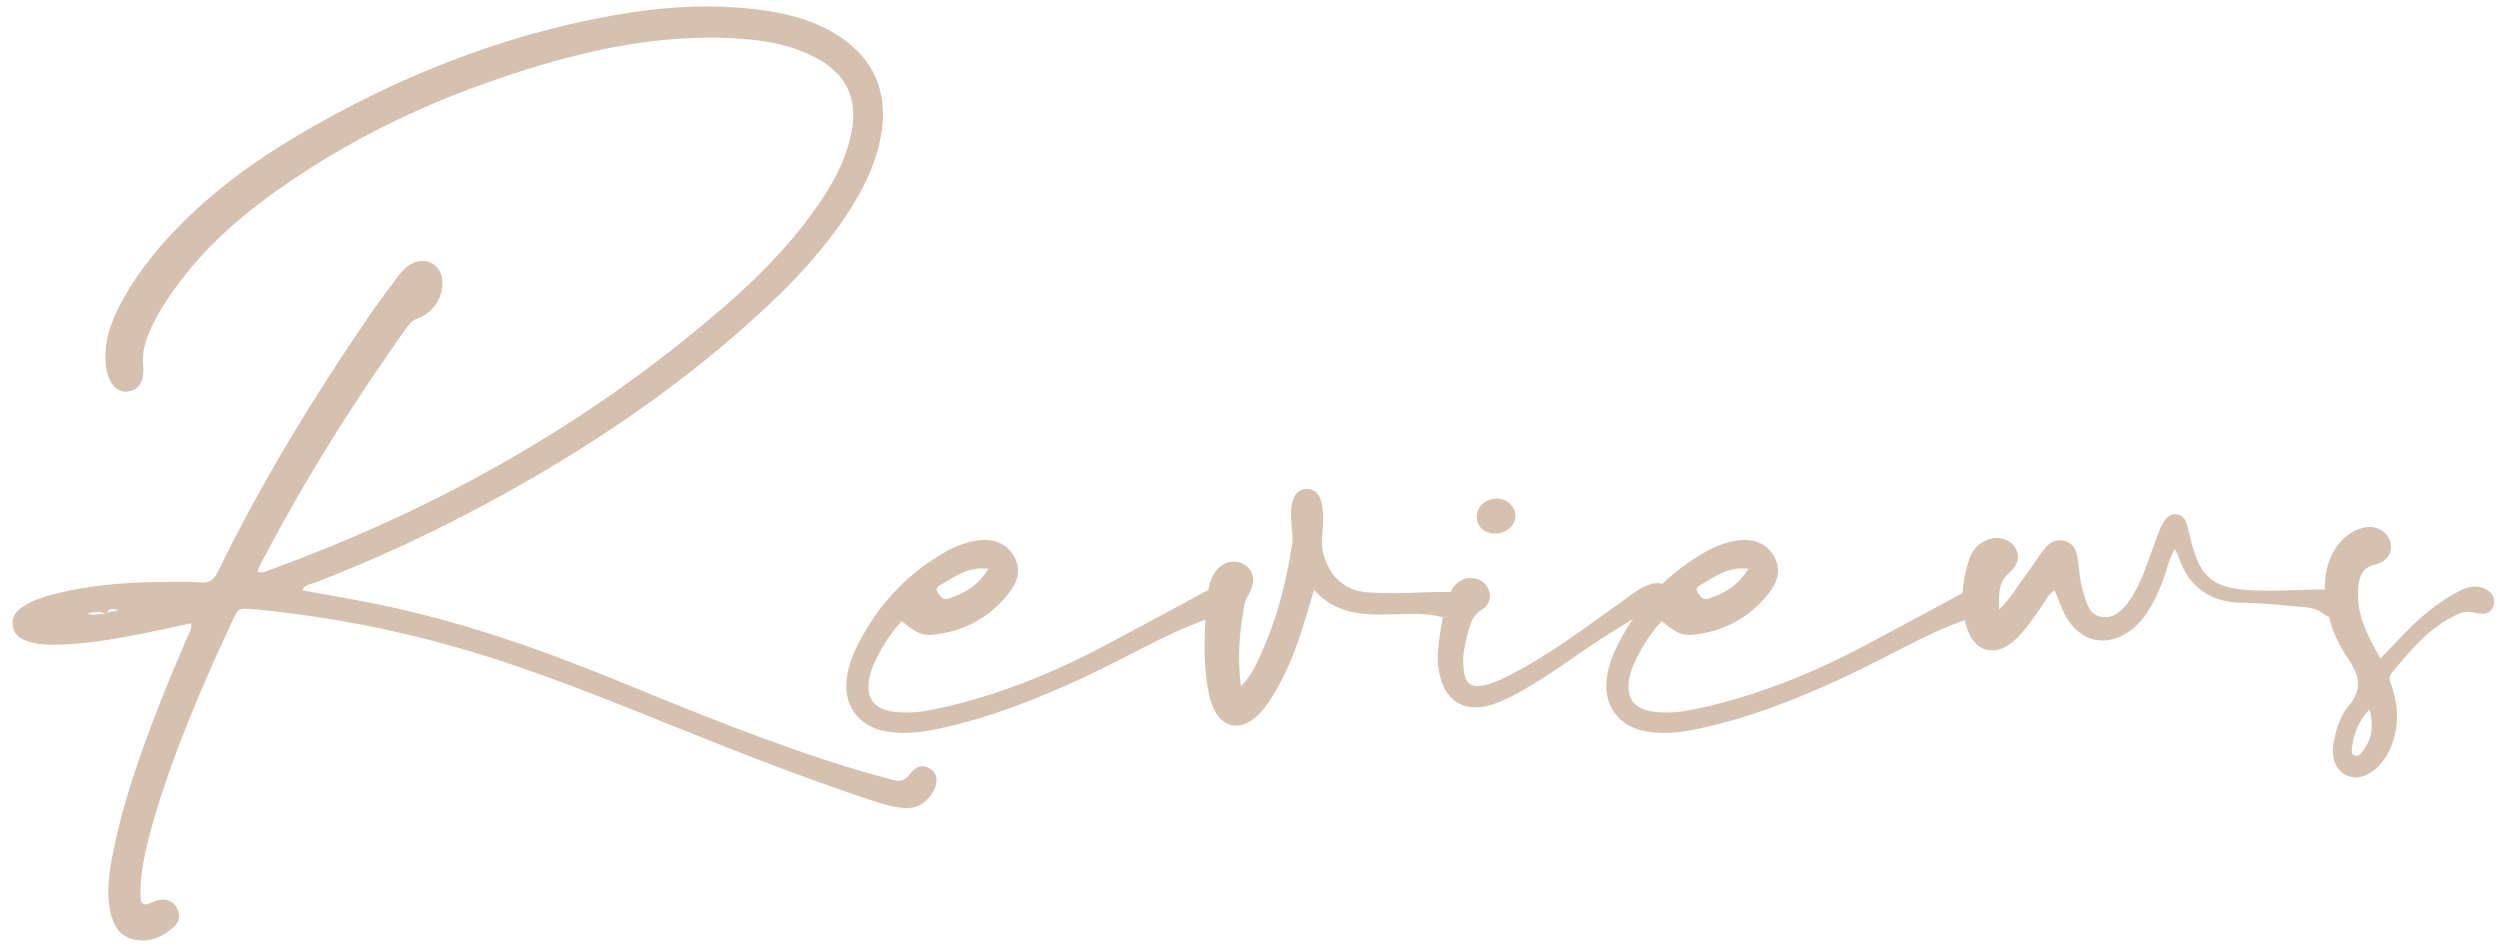 <?xml version="1.0" encoding="UTF-8"?>
<svg width="161px" height="61px" viewBox="0 0 161 61" version="1.1" xmlns="http://www.w3.org/2000/svg" xmlns:xlink="http://www.w3.org/1999/xlink">
    <title>Reviews</title>
    <g id="Page-1" stroke="none" stroke-width="1" fill="none" fill-rule="evenodd">
        <g id="Reviews" transform="translate(-709, -34)" fill="#D6C1AE" fill-rule="nonzero">
            <g transform="translate(709.807, 34.415)">
                <path d="M59.145,49.12 C58.716,48.802 58.178,48.871 57.774,49.451 C57.455,49.909 57.11,49.918 56.674,49.8 C55.85,49.577 55.023,49.363 54.207,49.114 C48.991,47.526 43.949,45.474 38.911,43.405 C33.834,41.321 28.659,39.533 23.263,38.45 C21.746,38.146 20.218,37.888 18.667,37.604 C18.841,37.2 19.212,37.21 19.485,37.105 C23.344,35.618 27.085,33.877 30.72,31.91 C37.23,28.387 43.324,24.27 48.732,19.185 C50.685,17.35 52.472,15.368 53.92,13.102 C54.905,11.56 55.685,9.93 55.964,8.096 C56.363,5.472 55.468,3.41 53.26,1.937 C51.871,1.01 50.302,0.55 48.67,0.296 C45.251,-0.237 41.849,-0.001 38.468,0.615 C31.313,1.918 24.671,4.593 18.424,8.272 C15.561,9.958 12.89,11.912 10.568,14.311 C9.074,15.854 7.759,17.531 6.8,19.466 C6.37,20.333 6.041,21.235 5.991,22.214 C5.959,22.859 5.998,23.501 6.283,24.095 C6.533,24.619 7.003,24.88 7.479,24.799 C7.975,24.714 8.332,24.33 8.403,23.762 C8.434,23.516 8.425,23.263 8.407,23.015 C8.353,22.284 8.536,21.606 8.822,20.943 C9.219,20.022 9.735,19.172 10.314,18.357 C11.896,16.128 13.825,14.236 16.002,12.603 C21.509,8.474 27.655,5.634 34.238,3.715 C38.187,2.563 42.211,1.837 46.35,2.043 C48.244,2.138 50.112,2.421 51.81,3.344 C53.716,4.379 54.439,5.959 54.035,8.074 C53.657,10.05 52.658,11.724 51.5,13.319 C49.88,15.551 47.947,17.497 45.872,19.3 C37.221,26.817 27.405,32.334 16.663,36.25 C16.403,36.345 16.154,36.519 15.797,36.401 C15.805,36.301 15.798,36.26 15.813,36.232 C18.628,30.778 21.883,25.596 25.439,20.598 C25.607,20.363 25.8,20.198 26.092,20.091 C27.092,19.727 27.724,18.749 27.686,17.714 C27.648,16.651 26.655,16.074 25.711,16.571 C25.324,16.775 25.035,17.096 24.779,17.439 C24.141,18.295 23.497,19.149 22.895,20.031 C19.319,25.273 16.014,30.678 13.231,36.389 C12.977,36.909 12.698,37.146 12.095,37.095 C11.281,37.027 10.458,37.048 9.639,37.059 C7.212,37.089 4.801,37.26 2.447,37.91 C1.793,38.091 1.152,38.306 0.591,38.701 C0.185,38.986 -0.054,39.367 0.01,39.882 C0.076,40.408 0.438,40.699 0.895,40.853 C1.436,41.036 2.002,41.113 2.578,41.108 C4.186,41.094 5.773,40.878 7.349,40.586 C8.737,40.329 10.114,40.016 11.507,39.725 C11.556,40.103 11.374,40.337 11.268,40.591 C10.788,41.741 10.283,42.881 9.822,44.038 C8.412,47.58 7.095,51.154 6.391,54.918 C6.181,56.043 6.051,57.181 6.299,58.315 C6.492,59.199 6.932,59.932 7.902,60.111 C8.888,60.293 9.728,59.899 10.428,59.239 C10.76,58.925 10.817,58.486 10.585,58.055 C10.353,57.624 9.969,57.47 9.51,57.534 C9.269,57.567 9.032,57.669 8.805,57.766 C8.417,57.934 8.256,57.734 8.249,57.398 C8.237,56.901 8.24,56.398 8.305,55.907 C8.446,54.848 8.686,53.807 8.98,52.778 C10.296,48.175 12.184,43.797 14.205,39.471 C14.25,39.375 14.308,39.283 14.346,39.184 C14.466,38.871 14.699,38.76 15.019,38.786 C15.268,38.806 15.517,38.812 15.765,38.836 C20.132,39.271 24.426,40.077 28.648,41.285 C33.414,42.649 37.996,44.51 42.585,46.356 C46.711,48.015 50.853,49.637 55.073,51.047 C55.815,51.295 56.558,51.545 57.346,51.614 C58.228,51.692 58.86,51.311 59.289,50.565 C59.626,49.984 59.563,49.43 59.145,49.12 L59.145,49.12 Z M6.037,39.134 C5.657,39.056 5.275,39.287 4.839,39.111 C5.278,38.93 5.657,38.974 6.035,39.133 C6.166,38.714 6.472,38.798 6.787,38.868 C6.563,39.057 6.213,38.848 6.037,39.134 L6.037,39.134 Z" id="Shape"></path>
                <path d="M78.672,38.036 C78.552,37.584 78.114,37.32 77.586,37.404 C77.193,37.467 76.851,37.666 76.506,37.851 C74.438,38.962 72.375,40.083 70.3,41.181 C66.794,43.035 63.138,44.492 59.239,45.29 C58.432,45.455 57.616,45.518 56.797,45.427 C55.459,45.277 54.925,44.54 55.188,43.22 C55.243,42.943 55.329,42.666 55.443,42.408 C55.893,41.396 56.466,40.46 57.261,39.581 C58.188,40.341 58.563,40.545 59.328,40.458 C61.372,40.225 63.047,39.285 64.276,37.632 C64.793,36.936 64.947,36.12 64.444,35.331 C63.931,34.524 63.126,34.277 62.218,34.382 C61.395,34.477 60.638,34.797 59.926,35.214 C57.393,36.699 55.532,38.795 54.273,41.439 C54.011,41.99 53.833,42.568 53.738,43.167 C53.45,44.989 54.487,46.405 56.308,46.695 C57.305,46.855 58.299,46.78 59.28,46.585 C63.005,45.843 66.481,44.415 69.891,42.778 C72.577,41.49 75.134,39.909 78.044,39.116 C78.565,38.973 78.796,38.503 78.672,38.036 L78.672,38.036 Z M59.863,37.204 C60.725,36.684 61.557,36.061 62.852,36.217 C62.17,37.311 61.272,37.807 60.263,38.144 C59.916,38.26 59.753,37.984 59.592,37.757 C59.36,37.427 59.681,37.314 59.863,37.204 L59.863,37.204 Z" id="Shape"></path>
                <path d="M93.515,38.033 C93.233,37.795 92.895,37.702 92.529,37.706 C91.998,37.71 91.468,37.707 90.938,37.73 C89.735,37.781 88.534,37.82 87.331,37.738 C85.942,37.643 85.041,36.929 84.539,35.649 C84.34,35.139 84.288,34.628 84.338,34.089 C84.4,33.419 84.441,32.743 84.326,32.078 C84.208,31.391 83.824,31.044 83.298,31.072 C82.809,31.097 82.508,31.424 82.387,32.078 C82.304,32.534 82.335,32.993 82.374,33.452 C82.408,33.838 82.467,34.237 82.409,34.614 C82.007,37.247 81.329,39.804 80.161,42.213 C79.92,42.71 79.681,43.215 79.104,43.776 C78.866,41.793 79.026,40.079 79.368,38.375 C79.408,38.175 79.543,37.994 79.642,37.807 C80.085,36.973 79.938,36.261 79.242,35.9 C78.572,35.551 77.768,35.836 77.353,36.576 C77.124,36.984 77.016,37.438 76.969,37.893 C76.765,39.867 76.638,41.845 76.965,43.82 C77.022,44.167 77.095,44.518 77.207,44.851 C77.753,46.489 79.096,46.794 80.285,45.558 C80.705,45.121 81.037,44.618 81.339,44.098 C82.124,42.744 82.693,41.298 83.142,39.803 C83.354,39.099 83.57,38.396 83.823,37.566 C84.84,38.744 86.114,39.083 87.493,39.15 C87.846,39.167 88.201,39.147 88.554,39.15 C89.956,39.161 91.375,38.936 92.723,39.576 C93.108,39.759 93.488,39.559 93.718,39.181 C93.948,38.803 93.864,38.327 93.515,38.033 L93.515,38.033 Z" id="Path"></path>
                <path d="M106.804,37.539 C106.461,37.172 106.04,37.063 105.548,37.188 C105.054,37.315 104.652,37.605 104.249,37.89 C103.153,38.666 102.068,39.459 100.971,40.237 C99.499,41.283 97.983,42.257 96.378,43.089 C95.812,43.384 95.229,43.645 94.595,43.75 C94.035,43.843 93.661,43.64 93.53,43.124 C93.298,42.205 93.475,41.294 93.709,40.4 C93.868,39.793 94.01,39.209 94.651,38.827 C95.218,38.49 95.272,37.817 94.943,37.337 C94.598,36.832 93.905,36.658 93.337,36.939 C92.897,37.157 92.659,37.535 92.505,37.99 C92.093,39.204 91.871,40.452 91.785,41.728 C91.758,42.264 91.835,42.79 91.98,43.302 C92.382,44.724 93.452,45.373 94.897,45.059 C95.521,44.923 96.103,44.659 96.668,44.361 C97.954,43.684 99.16,42.88 100.348,42.048 C101.769,41.052 103.225,40.116 104.714,39.228 C105.108,38.993 105.478,38.754 105.993,39.012 C106.393,39.213 106.766,39.003 106.967,38.618 C107.166,38.24 107.099,37.855 106.804,37.539 L106.804,37.539 Z M95.454,33.946 C96.17,33.952 96.752,33.476 96.785,32.856 C96.819,32.217 96.264,31.693 95.557,31.699 C94.854,31.704 94.309,32.2 94.297,32.847 C94.286,33.482 94.768,33.939 95.454,33.946 L95.454,33.946 Z" id="Shape"></path>
                <path d="M127.617,38.036 C127.497,37.584 127.059,37.32 126.531,37.404 C126.138,37.467 125.796,37.666 125.451,37.851 C123.383,38.962 121.32,40.083 119.245,41.181 C115.739,43.035 112.083,44.492 108.184,45.29 C107.377,45.455 106.561,45.518 105.742,45.427 C104.404,45.277 103.87,44.54 104.133,43.22 C104.188,42.943 104.274,42.666 104.388,42.408 C104.838,41.396 105.411,40.46 106.206,39.581 C107.133,40.341 107.508,40.545 108.273,40.458 C110.317,40.225 111.992,39.285 113.221,37.632 C113.738,36.936 113.892,36.12 113.389,35.331 C112.876,34.524 112.071,34.277 111.163,34.382 C110.34,34.477 109.583,34.797 108.871,35.214 C106.338,36.699 104.477,38.795 103.218,41.439 C102.956,41.99 102.778,42.568 102.683,43.167 C102.395,44.989 103.432,46.405 105.253,46.695 C106.25,46.855 107.244,46.78 108.225,46.585 C111.95,45.843 115.426,44.415 118.836,42.778 C121.522,41.49 124.079,39.909 126.989,39.116 C127.51,38.973 127.741,38.503 127.617,38.036 L127.617,38.036 Z M108.808,37.204 C109.67,36.684 110.502,36.061 111.797,36.217 C111.115,37.311 110.217,37.807 109.208,38.144 C108.861,38.26 108.698,37.984 108.537,37.757 C108.305,37.427 108.626,37.314 108.808,37.204 L108.808,37.204 Z" id="Shape"></path>
                <path d="M149.633,37.784 C149.261,37.501 148.831,37.545 148.409,37.549 C146.888,37.566 145.368,37.695 143.845,37.573 C141.73,37.405 140.914,36.732 140.359,34.66 C140.24,34.216 140.143,33.767 140.018,33.325 C139.925,32.999 139.731,32.754 139.367,32.709 C139.005,32.664 138.752,32.862 138.574,33.141 C138.423,33.378 138.296,33.635 138.196,33.899 C137.932,34.593 137.694,35.296 137.437,35.993 C137.13,36.825 136.784,37.642 136.257,38.361 C135.825,38.949 135.29,39.456 134.486,39.3 C133.74,39.156 133.598,38.463 133.398,37.863 C133.149,37.119 133.097,36.338 132.997,35.566 C132.93,35.042 132.735,34.589 132.191,34.427 C131.606,34.253 131.151,34.528 130.811,34.984 C130.409,35.522 130.049,36.093 129.645,36.629 C129.122,37.325 128.702,38.104 127.936,38.844 C127.881,37.416 128.012,36.995 128.608,36.452 C129.153,35.957 129.284,35.483 129.025,34.956 C128.763,34.424 128.134,34.129 127.498,34.26 C126.733,34.417 126.241,34.911 126.003,35.626 C125.533,37.034 125.426,38.474 125.828,39.913 C126.298,41.597 127.703,41.974 128.977,40.776 C129.677,40.116 130.19,39.304 130.744,38.524 C130.957,38.224 131.094,37.848 131.508,37.616 C131.817,38.271 131.989,38.925 132.355,39.485 C133.291,40.915 134.783,41.24 136.213,40.313 C136.695,40 137.089,39.595 137.409,39.121 C137.887,38.414 138.243,37.648 138.532,36.844 C138.75,36.237 138.873,35.585 139.25,34.943 C139.36,35.167 139.437,35.286 139.48,35.417 C140.16,37.471 141.629,38.408 143.741,38.41 C144.948,38.411 146.141,38.571 147.34,38.657 C147.872,38.695 148.369,38.769 148.828,39.118 C149.26,39.448 149.714,39.346 149.944,38.995 C150.191,38.62 150.051,38.101 149.633,37.784 L149.633,37.784 Z" id="Path"></path>
                <path d="M158.886,37.394 C158.246,37.267 157.706,37.553 157.186,37.854 C156.045,38.514 155.041,39.353 154.123,40.294 C153.606,40.824 153.101,41.364 152.496,41.999 C152.027,41.194 151.654,40.473 151.376,39.708 C151.094,38.932 150.982,38.134 151.074,37.307 C151.151,36.62 151.377,36.128 152.153,35.939 C152.948,35.745 153.275,35.181 153.138,34.548 C152.989,33.858 152.266,33.398 151.497,33.548 C150.649,33.713 150.032,34.23 149.578,34.945 C149.026,35.814 148.864,36.778 148.929,37.792 C149.03,39.352 149.56,40.781 150.432,42.048 C151.15,43.092 151.347,43.987 150.446,45.046 C149.901,45.687 149.643,46.539 149.479,47.38 C149.289,48.35 149.608,49.167 150.279,49.505 C150.942,49.838 151.761,49.591 152.449,48.841 C152.99,48.25 153.289,47.541 153.451,46.765 C153.659,45.768 153.559,44.797 153.243,43.836 C153.148,43.548 152.947,43.26 153.211,42.94 C154.429,41.462 155.635,39.976 157.442,39.155 C157.81,38.988 158.151,38.928 158.562,39.046 C159.26,39.244 159.706,39.008 159.803,38.482 C159.899,37.965 159.531,37.523 158.886,37.394 L158.886,37.394 Z M151.361,47.951 C151.235,48.116 151.084,48.319 150.849,48.245 C150.59,48.165 150.649,47.898 150.668,47.707 C150.76,46.777 151.144,45.967 151.789,45.261 C152.06,46.24 151.981,47.146 151.361,47.951 Z" id="Shape"></path>
            </g>
        </g>
    </g>
</svg>